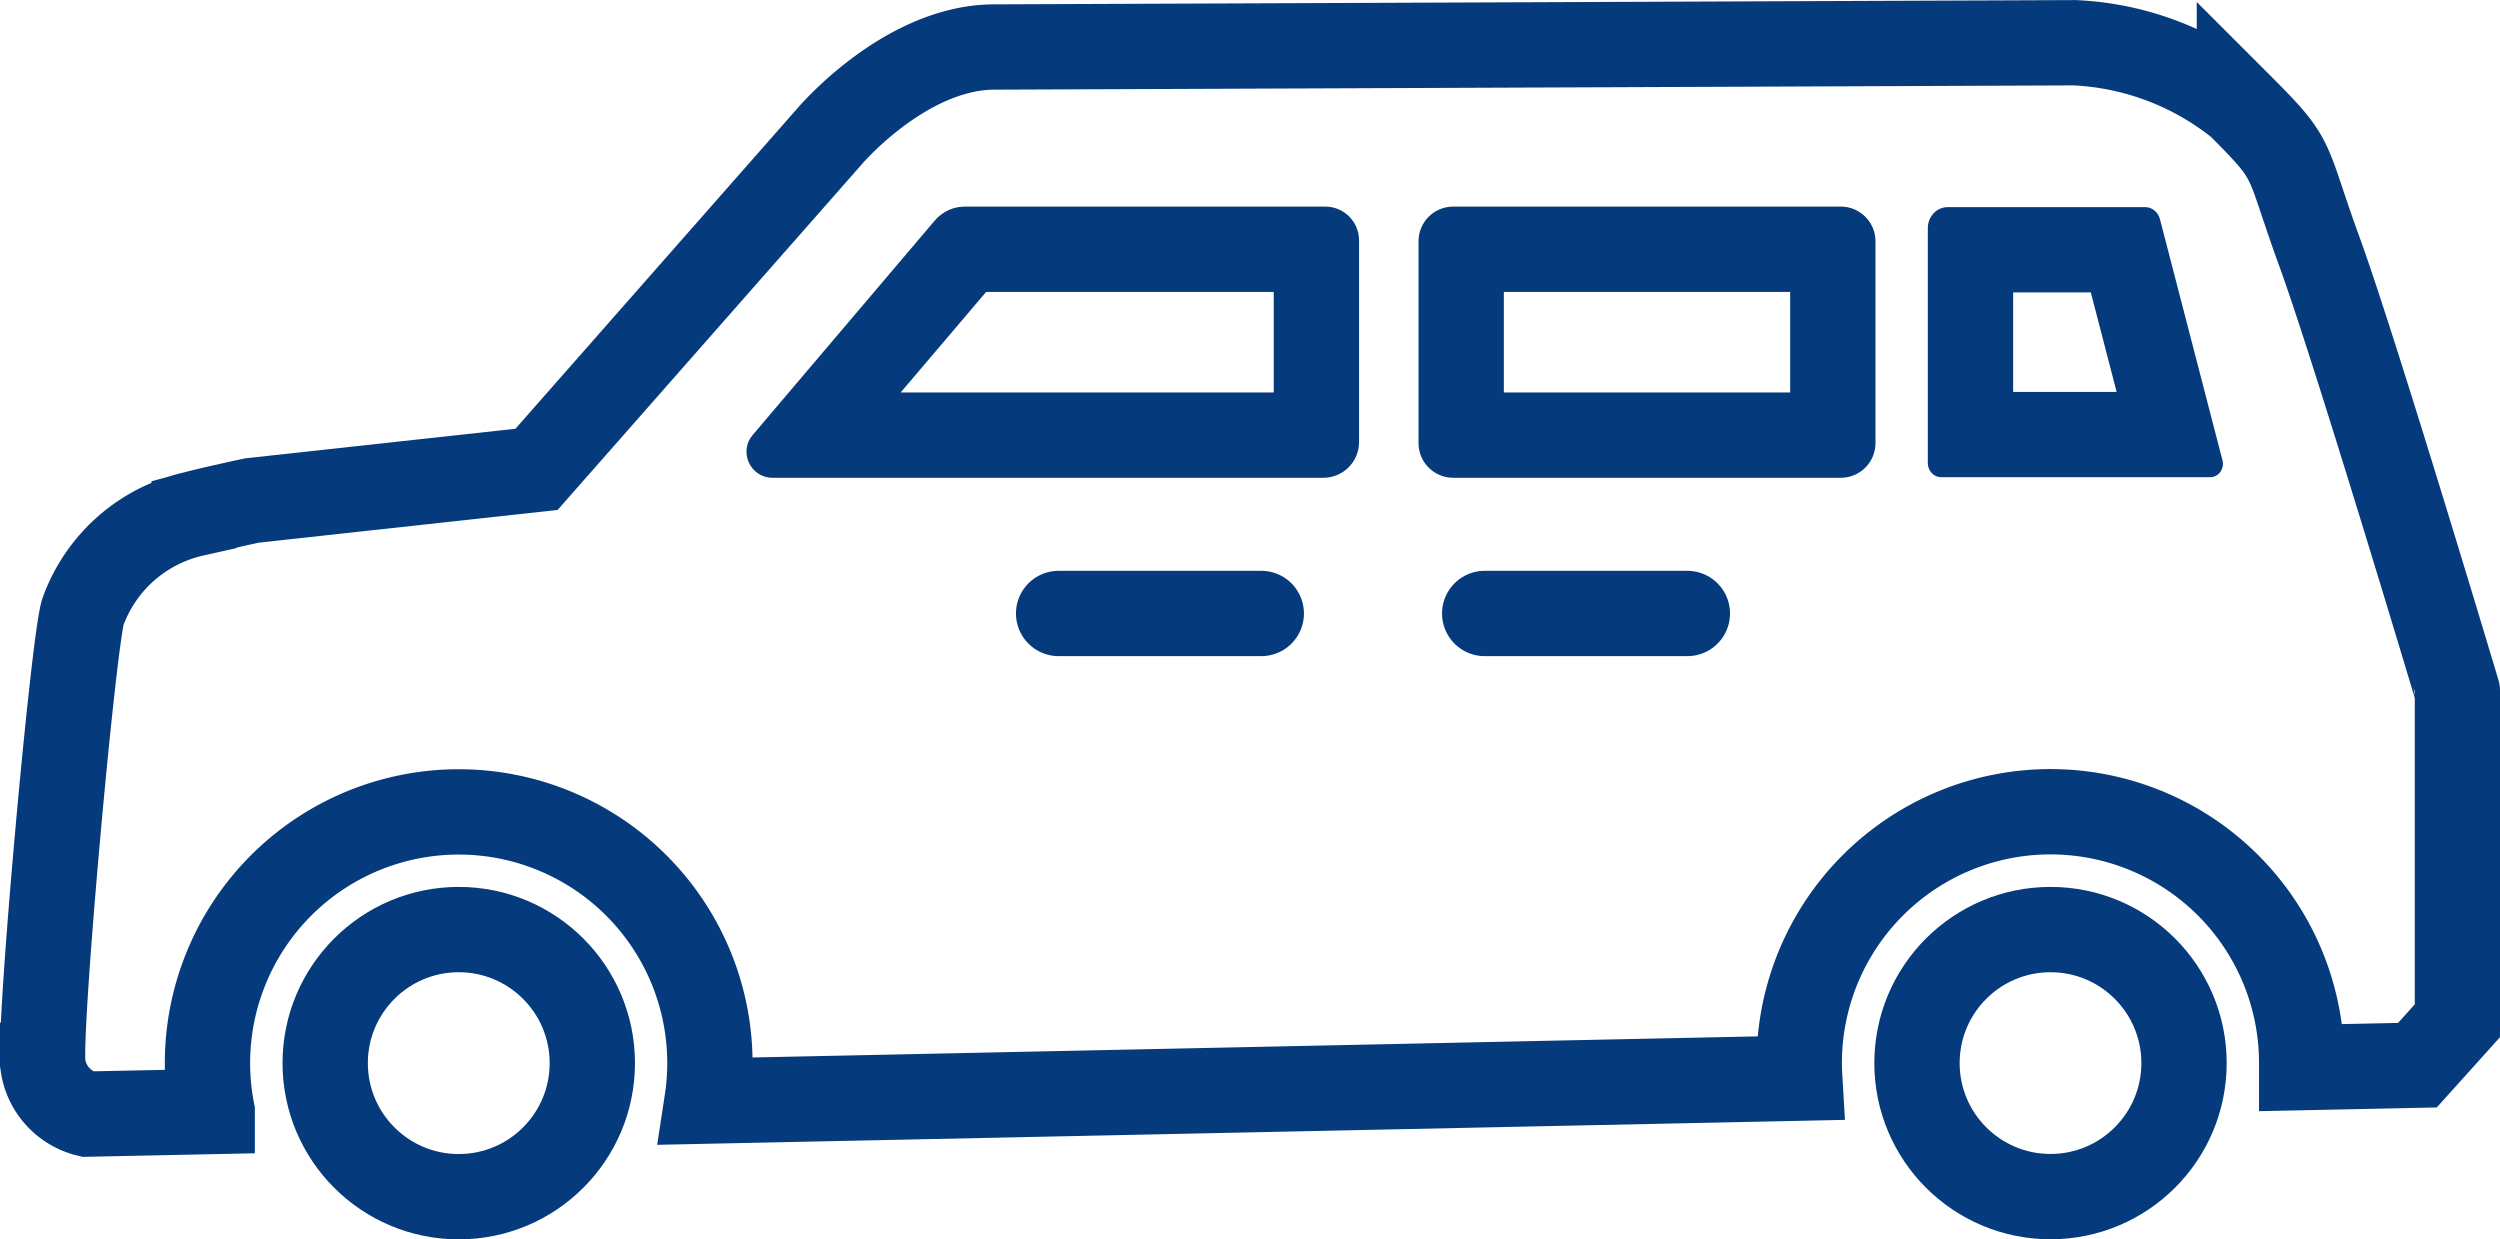 <svg xmlns="http://www.w3.org/2000/svg" width="58.605" height="29.051" viewBox="0 0 58.605 29.051"><g transform="translate(-27.501 -2183.313)"><g transform="translate(35.124 2205.104)"><circle cx="3.131" cy="3.131" r="3.131" transform="translate(0 0)" fill="none" stroke="#053a7c" stroke-width="2"/><circle cx="3.13" cy="3.13" r="3.13" transform="translate(37.315 0)" fill="none" stroke="#053a7c" stroke-width="2"/></g><path d="M263.1,1563.664c-.834-2.293-.521-2.084-1.876-3.439a6.649,6.649,0,0,0-3.856-1.459l-25.328.1c-2.085,0-3.856,2.084-3.856,2.084l-6.879,7.817-6.671.73s-.993.214-1.355.313a3.608,3.608,0,0,0-2.606,2.293c-.221.663-1.042,9.693-.938,10.631a1.381,1.381,0,0,0,1.042,1.147l2.925-.061a5.889,5.889,0,1,1,11.6-.244l25.616-.538c-.007-.118-.012-.236-.012-.356a5.889,5.889,0,0,1,11.778,0c0,.037,0,.073,0,.109l2.713-.057.938-1.042v-7.713S263.936,1565.957,263.1,1563.664Z" transform="translate(-181.227 625.549)" fill="none" stroke="#053a7c" stroke-width="2"/><g transform="translate(-178.551 627.043)" fill="none"><path d="M237.911,1566.634a.836.836,0,0,1-.836.836H224.162a.61.61,0,0,1-.465-1l4.271-5.028a.921.921,0,0,1,.7-.325h8.448a.793.793,0,0,1,.793.792Zm2.2.836a.813.813,0,0,1-.811-.811v-4.736a.813.813,0,0,1,.811-.811h9.091a.813.813,0,0,1,.811.811v4.736a.813.813,0,0,1-.811.811Zm17.747-.014h-6.3a.324.324,0,0,1-.316-.332v-5.508a.48.48,0,0,1,.468-.492h4.624a.366.366,0,0,1,.35.281l1.466,5.652A.312.312,0,0,1,257.862,1567.457Z" stroke="none"/><path d="M 248.017 1565.47 L 248.017 1563.113 L 241.305 1563.113 L 241.305 1565.47 L 248.017 1565.47 M 235.911 1565.47 L 235.911 1563.113 L 229.169 1563.113 L 227.166 1565.47 L 235.911 1565.47 M 255.67 1565.457 L 255.065 1563.125 L 253.244 1563.125 L 253.244 1565.457 L 255.67 1565.457 M 249.206 1567.47 L 240.116 1567.47 C 239.67 1567.47 239.305 1567.106 239.305 1566.659 L 239.305 1561.923 C 239.305 1561.477 239.67 1561.113 240.116 1561.113 L 249.206 1561.113 C 249.652 1561.113 250.017 1561.477 250.017 1561.923 L 250.017 1566.659 C 250.017 1567.106 249.652 1567.47 249.206 1567.47 Z M 237.075 1567.47 L 224.162 1567.47 C 223.642 1567.47 223.36 1566.862 223.697 1566.466 L 227.967 1561.438 C 228.143 1561.231 228.4 1561.113 228.67 1561.113 L 237.118 1561.113 C 237.556 1561.113 237.911 1561.468 237.911 1561.905 L 237.911 1566.634 C 237.911 1567.096 237.537 1567.47 237.075 1567.47 Z M 257.862 1567.457 L 251.559 1567.457 C 251.385 1567.457 251.244 1567.308 251.244 1567.125 L 251.244 1561.617 C 251.244 1561.345 251.453 1561.125 251.712 1561.125 L 256.335 1561.125 C 256.499 1561.125 256.642 1561.24 256.685 1561.406 L 258.151 1567.059 C 258.203 1567.259 258.06 1567.457 257.862 1567.457 Z" stroke="none" fill="#053a7c"/></g><path d="M-7665.887-15835.63h4.751" transform="translate(7718.204 18033.324)" fill="none" stroke="#053a7c" stroke-linecap="round" stroke-width="2"/><path d="M-7665.887-15835.63h4.751" transform="translate(7728.192 18033.324)" fill="none" stroke="#053a7c" stroke-linecap="round" stroke-width="2"/></g></svg>